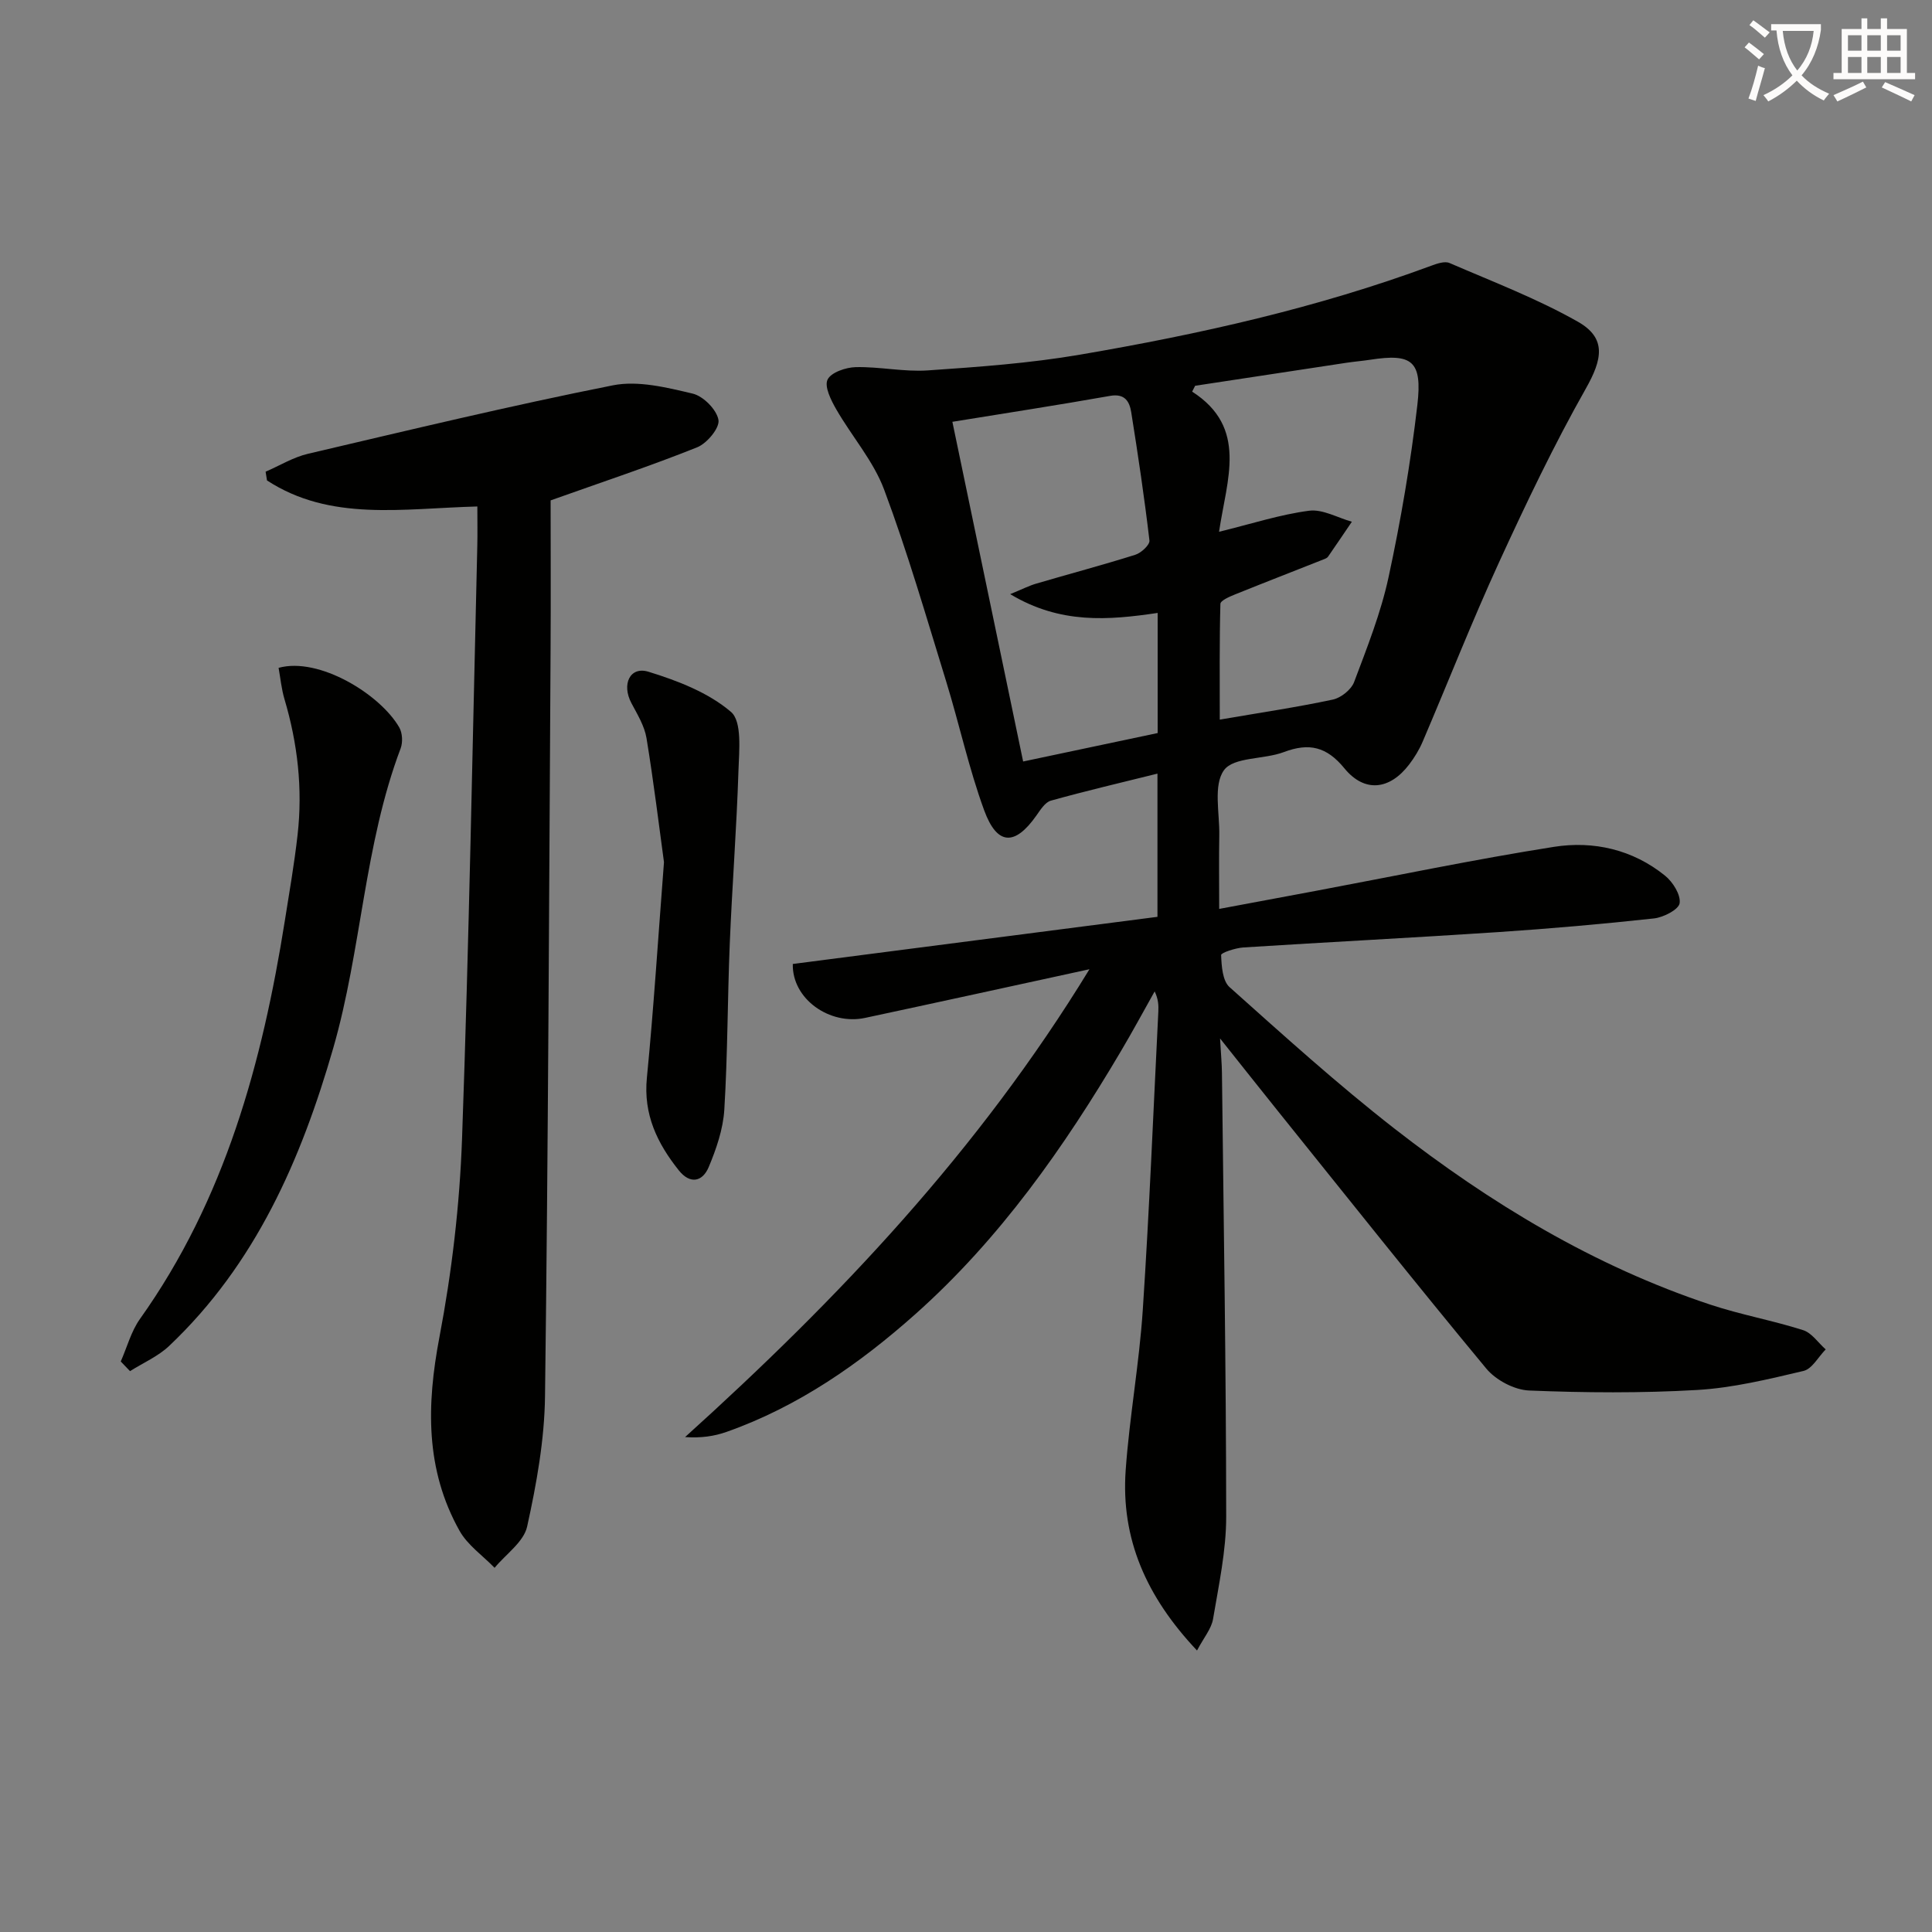 <svg enable-background="new 0 0 400 400" viewBox="0 0 400 400" xmlns="http://www.w3.org/2000/svg"><rect x="0" y="0" width="400" height="400" fill="#808080" stroke="none"/><path d="m362.1 8.8c1.1.8 2.1 1.6 3.1 2.4l-1 1.1c-1.3-1.1-2.3-2-3-2.5zm1.9 4.8c.5.2.9.4 1.4.5-.6 2.3-1.3 4.5-1.9 6.8l-1.5-.5c.8-2.1 1.4-4.3 2-6.8zm-1-9.4c1.3.9 2.4 1.8 3.4 2.5l-1 1.1c-1.4-1.2-2.4-2.1-3.2-2.6zm3.7 2.2v-1.4h10.3v1.2c-.5 3.6-1.8 6.8-4 9.4 1.5 1.6 3.4 2.8 5.7 3.8-.3.4-.7.8-1.1 1.4-2.3-1.1-4.1-2.5-5.6-4.1-1.6 1.6-3.6 3.1-5.9 4.3-.3-.5-.7-.9-1-1.3 2.4-1.1 4.4-2.5 6-4.1-1.9-2.5-3-5.6-3.3-9.3h-1.1zm8.8 0h-6.4c.3 3.3 1.3 6 3 8.2 2-2.3 3.1-5.1 3.4-8.2z" fill="#fcfbfa"/><path d="m385.3 3.8h1.3v2.2h2.8v-2.2h1.3v2.2h4.1v9.1h1.7v1.3h-16.9v-1.3h1.7v-9.1h4.1v-2.2zm.4 13.1.7 1.2c-1.8.9-3.8 1.9-6 2.9-.2-.4-.5-.8-.8-1.3 2.3-1 4.3-1.9 6.1-2.8zm-3.1-6.4h2.8v-3.2h-2.8zm0 4.6h2.8v-3.3h-2.8zm4-4.6h2.8v-3.2h-2.8zm0 4.6h2.8v-3.3h-2.8zm3.7 1.9c2.1.9 4.1 1.8 6.1 2.7l-.7 1.3c-2.2-1.1-4.2-2-6.1-2.9zm3.2-9.7h-2.8v3.2h2.8zm-2.8 7.8h2.8v-3.3h-2.8z" fill="#fcfbfa"/><g fill="#010100"><path d="m225.56 200.67c-16.37 3.56-31.41 6.86-46.48 10.08-7.27 1.55-15.11-3.88-14.94-11.17 24.98-3.23 50.11-6.48 75.5-9.76 0-9.82 0-19.42 0-29.65-7.47 1.86-14.81 3.57-22.08 5.6-1.2.34-2.17 1.93-3.01 3.11-4.43 6.28-8.11 6.2-10.79-1.12-3.18-8.69-5.14-17.83-7.87-26.69-4.1-13.29-7.97-26.68-12.84-39.7-2.22-5.94-6.69-11.02-9.91-16.62-1.08-1.88-2.49-4.68-1.81-6.14.7-1.5 3.78-2.55 5.84-2.6 4.96-.11 9.97 1.01 14.9.68 10.54-.72 21.13-1.48 31.52-3.26 24.7-4.22 49.13-9.68 72.72-18.41 1.19-.44 2.79-1 3.79-.57 8.95 3.87 18.13 7.37 26.57 12.15 6.01 3.41 5.08 7.8 1.65 13.87-6.59 11.65-12.38 23.79-17.97 35.97-5.6 12.22-10.52 24.76-15.81 37.13-.71 1.67-1.69 3.26-2.79 4.71-4.01 5.26-9.22 5.9-13.4.8-3.68-4.5-7.32-5.34-12.54-3.37-4.13 1.56-10.38.98-12.39 3.74-2.26 3.1-.89 8.9-.98 13.53-.09 4.81-.02 9.63-.02 15.2 6.97-1.3 13.42-2.5 19.87-3.71 16.47-3.09 32.89-6.53 49.44-9.14 8.21-1.29 16.32.56 23 5.97 1.61 1.3 3.28 3.95 3.02 5.7-.2 1.32-3.34 2.93-5.3 3.15-10.72 1.17-21.48 2.11-32.25 2.83-17.58 1.17-35.18 2.06-52.77 3.18-1.64.11-4.63 1.09-4.61 1.57.09 2.28.28 5.34 1.75 6.65 11.16 9.97 22.29 20.05 34.08 29.24 19.9 15.5 41.36 28.5 65.48 36.5 6.28 2.08 12.87 3.26 19.18 5.27 1.8.57 3.13 2.62 4.68 3.99-1.52 1.54-2.81 4.04-4.6 4.46-7.26 1.71-14.62 3.51-22.02 3.94-11.57.67-23.22.58-34.8.11-3.05-.13-6.86-2.15-8.84-4.53-14.55-17.54-28.73-35.39-43.02-53.16-3.72-4.63-7.41-9.3-12.11-15.2.19 3.4.37 5.26.39 7.12.35 30.64.86 61.27.88 91.91 0 7.06-1.54 14.14-2.72 21.16-.34 2.04-1.92 3.86-3.32 6.53-10.51-11.13-15.78-23.13-14.77-37.34.79-11.08 2.81-22.08 3.54-33.16 1.36-20.57 2.19-41.18 3.22-61.78.06-1.29.01-2.58-.76-4.18-2.31 4.1-4.54 8.25-6.94 12.3-11.81 20.01-25.15 38.96-42.55 54.47-11.55 10.29-24.3 19.19-39.15 24.43-2.55.9-5.28 1.3-8.58 1.07 31.68-28.61 60.73-59.21 83.72-96.86zm21.88-120.8c-.21.4-.41.81-.62 1.21 11.62 7.47 7.18 18.13 5.57 29.02 6.85-1.68 12.67-3.58 18.65-4.36 2.8-.36 5.89 1.45 8.85 2.28-1.64 2.41-3.27 4.84-4.93 7.23-.17.25-.53.41-.84.53-6.16 2.44-12.33 4.83-18.47 7.31-1.12.45-2.97 1.26-2.98 1.94-.21 7.86-.13 15.73-.13 23.96 8.43-1.45 15.97-2.56 23.41-4.15 1.69-.36 3.8-2.05 4.4-3.62 2.68-7.12 5.53-14.29 7.13-21.69 2.54-11.78 4.58-23.72 5.97-35.69 1.06-9.14-1.11-10.7-9.75-9.36-1.64.25-3.3.38-4.94.63-10.45 1.58-20.88 3.17-31.32 4.76zm-50.26 7.46c4.92 23.62 9.74 46.74 14.65 70.33 9.62-2.03 18.77-3.97 27.85-5.89 0-8.52 0-16.46 0-24.87-10.21 1.51-20.14 2.35-30.53-3.89 2.57-1.05 3.92-1.75 5.36-2.17 6.84-2.01 13.74-3.84 20.54-5.98 1.22-.38 3.03-2.06 2.93-2.95-1.04-8.87-2.36-17.72-3.77-26.55-.35-2.18-1.28-3.94-4.36-3.4-10.74 1.9-21.52 3.56-32.67 5.37z"/><path d="m98.83 104.86c-15.52.41-30.43 3.16-43.55-5.39-.1-.6-.19-1.21-.29-1.81 2.92-1.26 5.73-3 8.78-3.71 20.99-4.92 41.97-9.97 63.11-14.17 5.22-1.04 11.14.44 16.52 1.71 2.21.52 4.98 3.32 5.35 5.45.29 1.65-2.38 4.86-4.41 5.67-9.66 3.87-19.56 7.15-30.34 10.99 0 9.45.06 20.25-.01 31.04-.31 51.47-.49 102.94-1.15 154.41-.11 9.03-1.75 18.15-3.7 27-.7 3.19-4.41 5.72-6.74 8.55-2.46-2.54-5.59-4.69-7.26-7.67-7.11-12.69-6.83-26.06-4.16-40.09 2.57-13.5 4.19-27.33 4.68-41.06 1.46-40.91 2.17-81.85 3.16-122.78.06-2.47.01-4.94.01-8.14z"/><path d="m25 281.88c1.3-2.94 2.14-6.21 3.96-8.78 17.63-24.76 25.34-53.08 30.02-82.52.94-5.9 1.96-11.79 2.63-17.72 1.08-9.53.02-18.9-2.71-28.1-.63-2.12-.84-4.37-1.22-6.49 8.36-2.31 21.06 5.49 24.99 12.35.65 1.14.75 3.07.28 4.32-7.57 20.03-8.08 41.64-13.95 62.04-6.66 23.13-16.11 44.76-33.98 61.68-2.29 2.17-5.38 3.5-8.1 5.22-.64-.66-1.28-1.33-1.92-2z"/><path d="m137.47 178.5c-1.01-7.36-2.12-16.56-3.62-25.69-.42-2.52-1.89-4.91-3.12-7.23-2.07-3.89-.32-7.69 3.54-6.5 6.04 1.86 12.39 4.31 17.07 8.31 2.32 1.98 1.69 8 1.55 12.16-.38 11.95-1.31 23.88-1.8 35.82-.47 11.46-.43 22.95-1.13 34.39-.25 4.02-1.65 8.1-3.23 11.87-1.26 3.01-3.82 3.65-6.19.68-4.46-5.59-7.36-11.57-6.61-19.16 1.39-14.2 2.29-28.45 3.54-44.65z"/></g></svg>